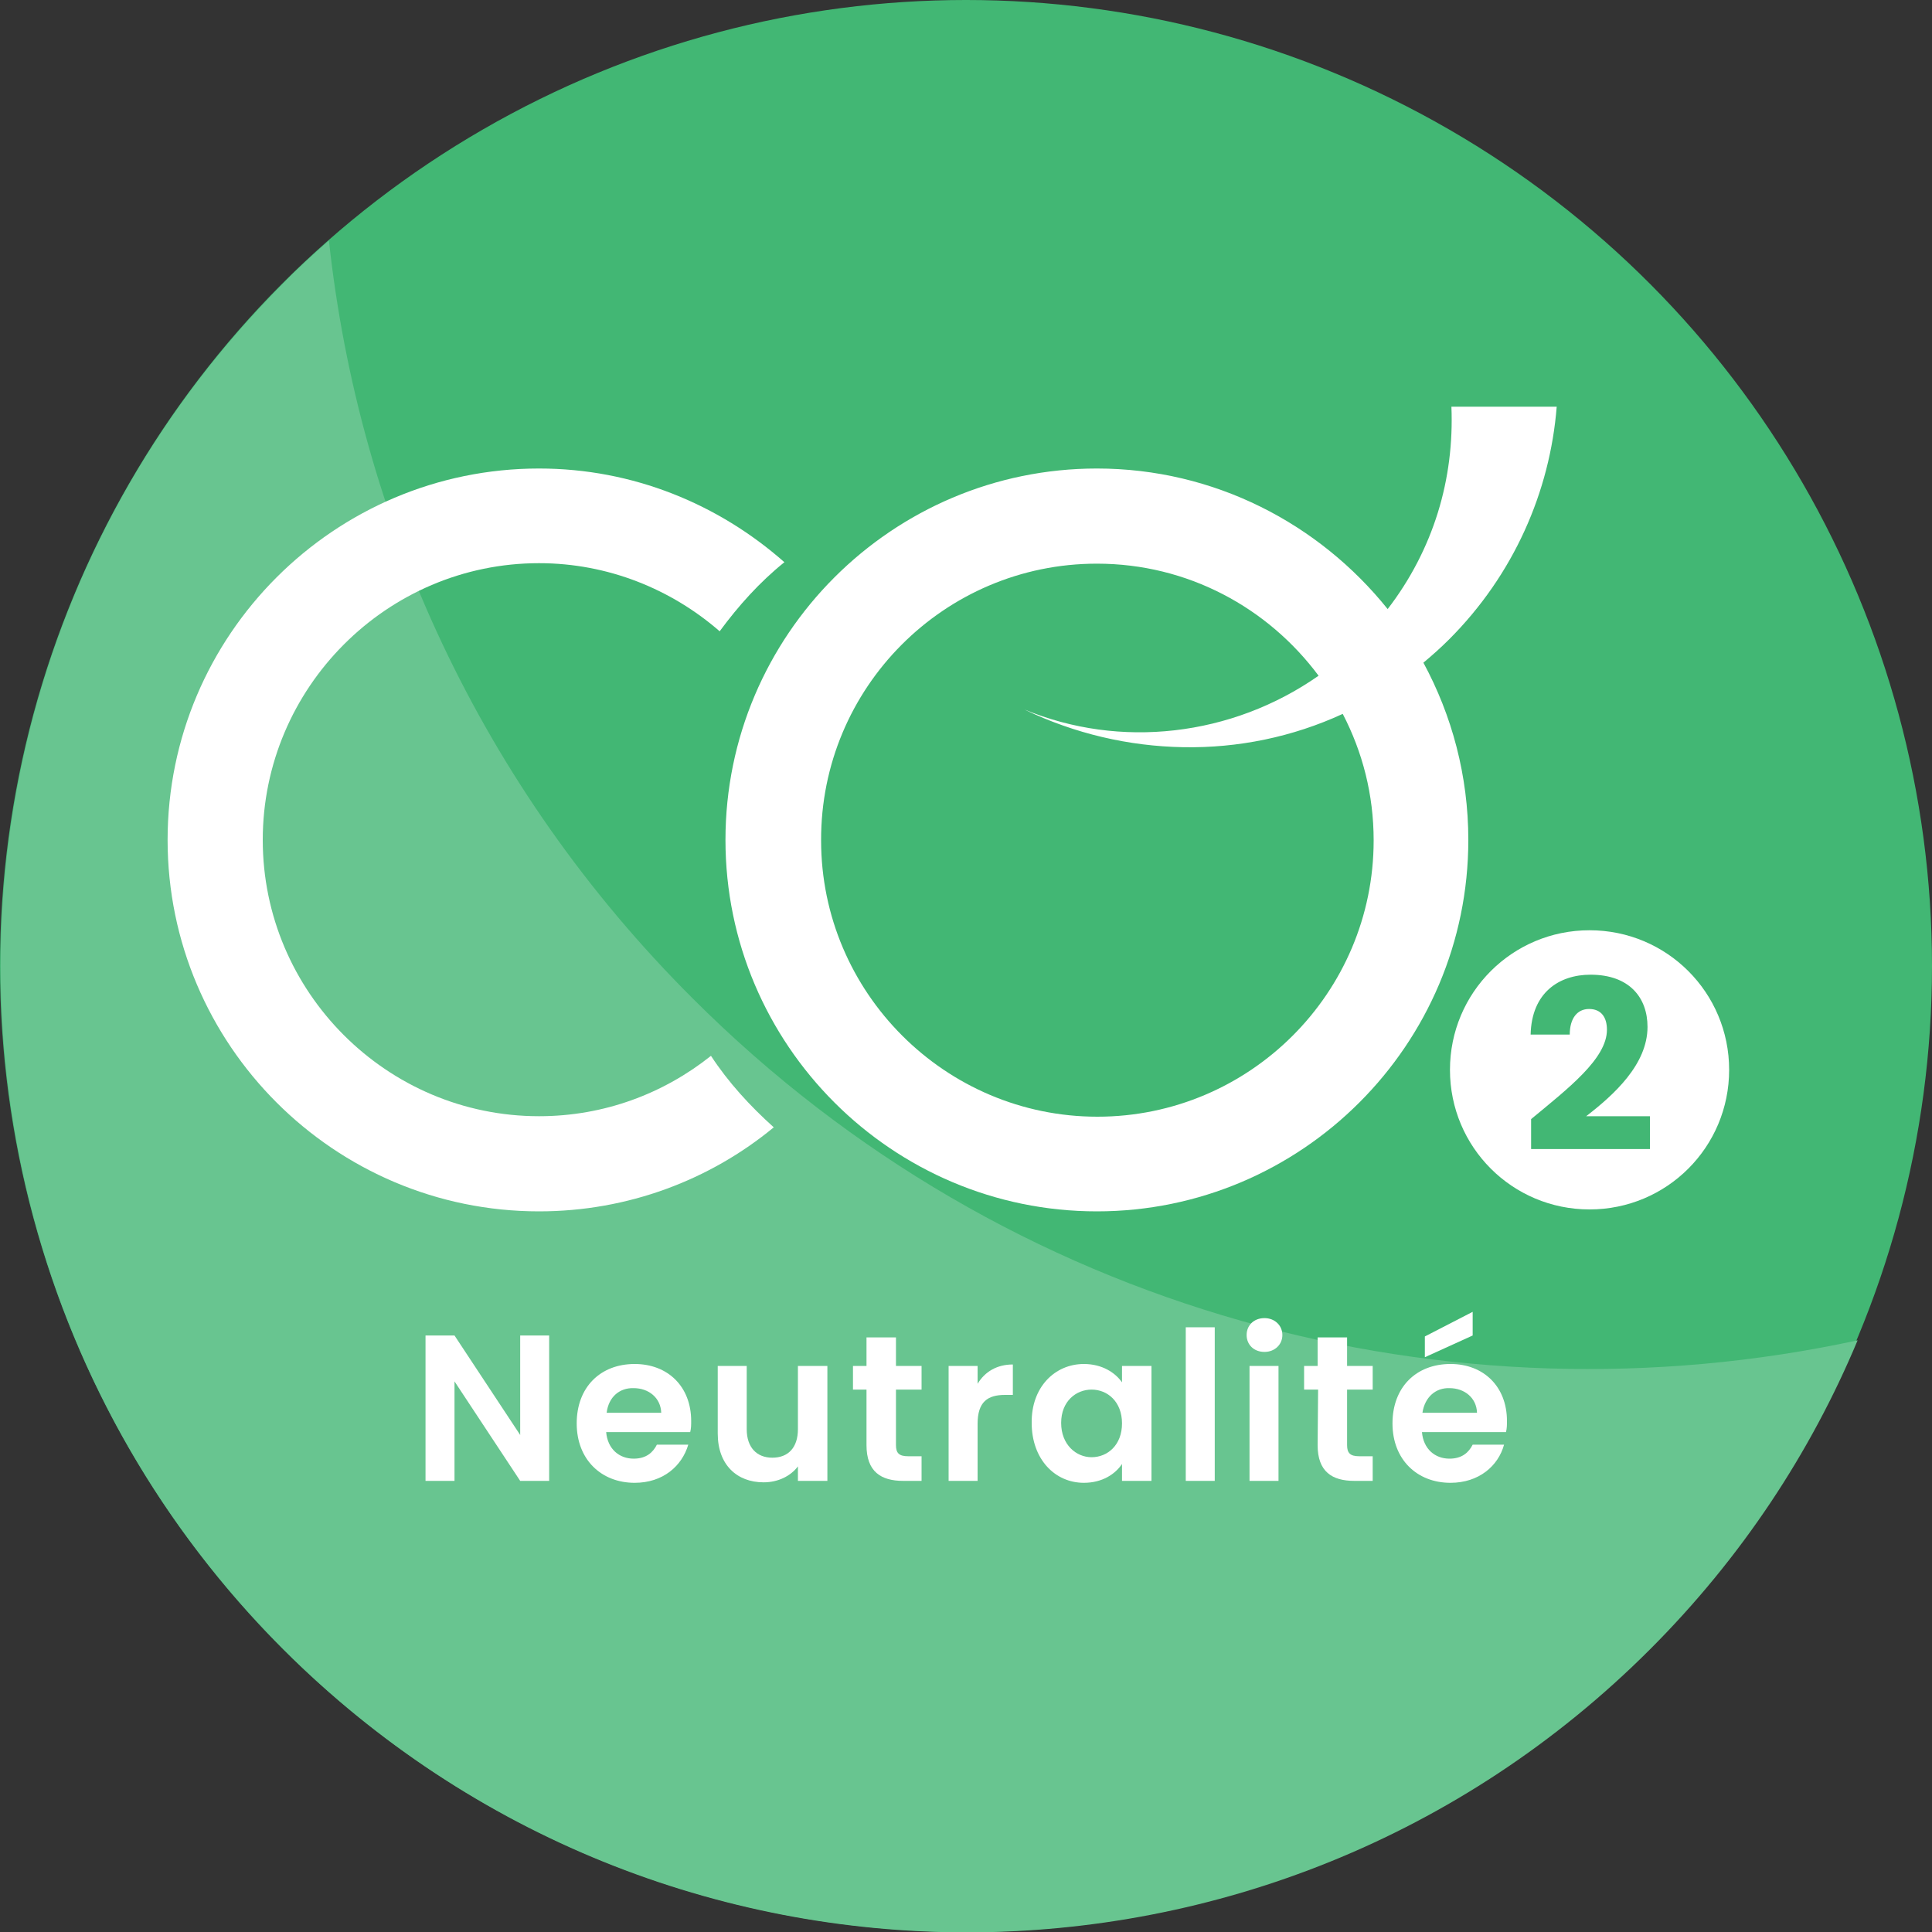 <?xml version="1.0" encoding="UTF-8"?> <svg xmlns="http://www.w3.org/2000/svg" xmlns:xlink="http://www.w3.org/1999/xlink" version="1.1" id="Calque_1" x="0px" y="0px" viewBox="0 0 400 400" style="enable-background:new 0 0 400 400;" xml:space="preserve"><rect x="0" y="0" width="400" height="400" fill="#333333" stroke="none"/> <style type="text/css"> .st0{clip-path:url(#SVGID_00000023243042136870551280000012983635162932478861_);fill:#42B774;} .st1{clip-path:url(#SVGID_00000023243042136870551280000012983635162932478861_);fill:#68C590;} .st2{clip-path:url(#SVGID_00000023243042136870551280000012983635162932478861_);fill:#FFFFFF;} .st3{clip-path:url(#SVGID_00000004540018565990192030000013842853168730017923_);fill:#FFFFFF;} .st4{clip-path:url(#SVGID_00000163787003079209956090000002423785871208601532_);fill:#FFFFFF;} .st5{clip-path:url(#SVGID_00000137099760658621948000000009714667247643796623_);fill:#FFFFFF;} .st6{clip-path:url(#SVGID_00000181066370781406089250000007905865991683338424_);fill:#FFFFFF;} .st7{clip-path:url(#SVGID_00000082356883007666436750000010265575365970429345_);fill:#FFFFFF;} .st8{clip-path:url(#SVGID_00000162337104491585292200000012674422140339251129_);fill:#FFFFFF;} .st9{clip-path:url(#SVGID_00000165944924664870213650000000288459437199937200_);fill:#FFFFFF;} .st10{clip-path:url(#SVGID_00000142150119801950688800000007474408210755239069_);fill:#FFFFFF;} .st11{clip-path:url(#SVGID_00000078760603575548154790000017304506221753510586_);fill:#FFFFFF;} .st12{clip-path:url(#SVGID_00000092426176658162929880000008494589726206821262_);fill:#FFFFFF;} </style> <g> <defs> <rect id="SVGID_1_" width="400" height="400"></rect> </defs> <clipPath id="SVGID_00000155834750958007944440000017921208718903461017_"> <use xlink:href="#SVGID_1_" style="overflow:visible;"></use> </clipPath> <circle style="clip-path:url(#SVGID_00000155834750958007944440000017921208718903461017_);fill:#42B774;" cx="200" cy="200" r="200"></circle> <path style="clip-path:url(#SVGID_00000155834750958007944440000017921208718903461017_);fill:#68C590;" d="M68.1,49.8 c-3.2,2.8-6.4,5.7-9.4,8.8c-78.1,78.1-78.1,204.8,0,282.9c78.1,78.1,204.8,78.1,282.9,0c19-19,33.3-40.8,43-64 c-84.2,18.2-175.8-5.4-241.2-70.8C99.3,162.7,74.3,107,68.1,49.8z"></path> <path style="clip-path:url(#SVGID_00000155834750958007944440000017921208718903461017_);fill:#FFFFFF;" d="M300.5,84.2 c0.3,7.4-0.6,14.8-2.8,21.9c-2.2,7.1-5.7,13.9-10.4,20C273.1,108.4,251.4,97,227.1,97c-42.4,0-76.9,34.5-76.9,76.9 c0,42.4,34.5,76.9,76.9,76.9s76.9-34.5,76.9-76.9c0-13.3-3.4-25.8-9.3-36.7c1.8-1.5,3.6-3.1,5.3-4.8c13.4-13.4,20.9-30.6,22.3-48.2 H300.5z M227.1,116.7c18.8,0,35.4,9.1,45.9,23.2c-9,6.3-19.3,10.1-29.8,11.3c-10.5,1.2-21.2-0.2-31.1-4.3c10.4,5,21.6,7.6,32.9,7.8 c11.3,0.2,22.6-2.1,33-6.9c4.1,7.9,6.4,16.7,6.4,26.2c0,31.6-25.7,57.2-57.2,57.2c-31.5,0-57.2-25.7-57.2-57.2 C169.9,142.4,195.5,116.7,227.1,116.7z"></path> <path style="clip-path:url(#SVGID_00000155834750958007944440000017921208718903461017_);fill:#FFFFFF;" d="M111.6,97 c-42.4,0-76.9,34.5-76.9,76.9c0,42.4,34.5,76.9,76.9,76.9c18.4,0,35.4-6.5,48.6-17.4c-4.9-4.4-9.4-9.3-13-14.8 c-9.8,7.8-22.1,12.5-35.6,12.5c-31.5,0-57.2-25.7-57.2-57.2s25.7-57.3,57.2-57.3c14.3,0,27.4,5.4,37.4,14.1 c3.9-5.3,8.3-10.2,13.4-14.3C148.8,104.4,131.1,97,111.6,97z"></path> <path style="clip-path:url(#SVGID_00000155834750958007944440000017921208718903461017_);fill:#FFFFFF;" d="M329.1,192.6 c16,0,28.9,12.9,28.9,28.9c0,16-12.9,28.9-28.9,28.9c-16,0-28.9-12.9-28.9-28.9C300.2,205.5,313.1,192.6,329.1,192.6z M329.3,201.8 c-6.5,0-12.2,3.7-12.4,12.4h8.1c0-3.3,1.5-5.3,4-5.3s3.7,1.7,3.7,4.3c0,6-8.1,12.2-15.7,18.5v6.2h24.6v-6.8h-13.2 c5.7-4.4,12.7-10.7,12.7-18.5C341.1,206.6,337.4,201.8,329.3,201.8z"></path> </g> <g> <defs> <rect id="SVGID_00000107556075827096525520000018300009308514215102_" x="87.1" y="275.5" width="27.6" height="32.1"></rect> </defs> <clipPath id="SVGID_00000064330530846590113980000008239286614904634266_"> <use xlink:href="#SVGID_00000107556075827096525520000018300009308514215102_" style="overflow:visible;"></use> </clipPath> <polygon style="clip-path:url(#SVGID_00000064330530846590113980000008239286614904634266_);fill:#FFFFFF;" points="113.7,276.5 113.7,306.6 107.7,306.6 94.1,286 94.1,306.6 88.1,306.6 88.1,276.5 94.1,276.5 107.7,297.1 107.7,276.5 "></polygon> </g> <g> <defs> <rect id="SVGID_00000064355643079996264040000005436825487885865915_" x="118.4" y="281.4" width="25.7" height="26.6"></rect> </defs> <clipPath id="SVGID_00000020391536907932064040000016123572838736985764_"> <use xlink:href="#SVGID_00000064355643079996264040000005436825487885865915_" style="overflow:visible;"></use> </clipPath> <path style="clip-path:url(#SVGID_00000020391536907932064040000016123572838736985764_);fill:#FFFFFF;" d="M125.6,292.5h11.3 c-0.1-3.1-2.6-5.1-5.7-5.1C128.3,287.3,126,289.2,125.6,292.5z M131.4,307c-6.9,0-12-4.8-12-12.3c0-7.5,4.9-12.3,12-12.3 c6.9,0,11.7,4.7,11.7,11.8c0,0.8,0,1.5-0.2,2.3h-17.4c0.3,3.5,2.7,5.5,5.7,5.5c2.6,0,4-1.3,4.8-2.9h6.5 C141.2,303.5,137.3,307,131.4,307z"></path> </g> <g> <defs> <rect id="SVGID_00000016774398293963563310000013774793996784308868_" x="147.6" y="281.8" width="24.7" height="26.1"></rect> </defs> <clipPath id="SVGID_00000047762840981557137350000005802442637249386940_"> <use xlink:href="#SVGID_00000016774398293963563310000013774793996784308868_" style="overflow:visible;"></use> </clipPath> <path style="clip-path:url(#SVGID_00000047762840981557137350000005802442637249386940_);fill:#FFFFFF;" d="M171.3,306.6h-6.1v-3 c-1.5,2-4.1,3.3-7.1,3.3c-5.5,0-9.5-3.6-9.5-10.1v-14h6v13.1c0,3.8,2.1,5.9,5.3,5.9c3.3,0,5.3-2.1,5.3-5.9v-13.1h6.1V306.6z"></path> </g> <g> <defs> <rect id="SVGID_00000160171422625932014630000010335576760887973790_" x="175.6" y="275.9" width="16.2" height="31.7"></rect> </defs> <clipPath id="SVGID_00000149380930464895405600000010025680173573082024_"> <use xlink:href="#SVGID_00000160171422625932014630000010335576760887973790_" style="overflow:visible;"></use> </clipPath> <path style="clip-path:url(#SVGID_00000149380930464895405600000010025680173573082024_);fill:#FFFFFF;" d="M179.4,287.7h-2.8v-4.9 h2.8v-5.9h6.1v5.9h5.3v4.9h-5.3v11.5c0,1.6,0.6,2.3,2.5,2.3h2.8v5.1H187c-4.6,0-7.6-1.9-7.6-7.4V287.7z"></path> </g> <g> <defs> <rect id="SVGID_00000080923650725658613120000004058980559096592769_" x="195.4" y="281.5" width="15.3" height="26.1"></rect> </defs> <clipPath id="SVGID_00000182505885776585088060000005467202544720910261_"> <use xlink:href="#SVGID_00000080923650725658613120000004058980559096592769_" style="overflow:visible;"></use> </clipPath> <path style="clip-path:url(#SVGID_00000182505885776585088060000005467202544720910261_);fill:#FFFFFF;" d="M202.4,306.6h-6v-23.8 h6v3.7c1.5-2.5,4-4,7.3-4v6.3h-1.6c-3.6,0-5.7,1.4-5.7,6V306.6z"></path> </g> <g> <defs> <rect id="SVGID_00000065057837756891541520000000777464638908371079_" x="212.6" y="281.4" width="26.8" height="26.6"></rect> </defs> <clipPath id="SVGID_00000051351852926705641060000005813459906095535272_"> <use xlink:href="#SVGID_00000065057837756891541520000000777464638908371079_" style="overflow:visible;"></use> </clipPath> <path style="clip-path:url(#SVGID_00000051351852926705641060000005813459906095535272_);fill:#FFFFFF;" d="M226,287.7 c-3.2,0-6.3,2.4-6.3,6.9c0,4.5,3.1,7.1,6.3,7.1c3.3,0,6.3-2.5,6.3-7C232.3,290.2,229.3,287.7,226,287.7z M224.4,282.4 c3.8,0,6.5,1.8,7.9,3.8v-3.4h6.1v23.8h-6.1v-3.5c-1.4,2.1-4.1,3.9-7.9,3.9c-6,0-10.8-4.9-10.8-12.4 C213.5,287.2,218.4,282.4,224.4,282.4z"></path> </g> <g> <defs> <rect id="SVGID_00000074399831982439098570000016561914030229710256_" x="244.5" y="273.8" width="8" height="33.8"></rect> </defs> <clipPath id="SVGID_00000080199815513381156050000012000803711065887662_"> <use xlink:href="#SVGID_00000074399831982439098570000016561914030229710256_" style="overflow:visible;"></use> </clipPath> <rect x="245.5" y="274.8" style="clip-path:url(#SVGID_00000080199815513381156050000012000803711065887662_);fill:#FFFFFF;" width="6" height="31.8"></rect> </g> <g> <defs> <rect id="SVGID_00000145769864023977104470000009354511648282891673_" x="257.1" y="271.9" width="9.4" height="35.7"></rect> </defs> <clipPath id="SVGID_00000032649660848016573160000013837410238983786160_"> <use xlink:href="#SVGID_00000145769864023977104470000009354511648282891673_" style="overflow:visible;"></use> </clipPath> <path style="clip-path:url(#SVGID_00000032649660848016573160000013837410238983786160_);fill:#FFFFFF;" d="M258.7,282.8h6v23.8h-6 V282.8z M258.1,276.4c0-2,1.5-3.5,3.7-3.5c2.1,0,3.7,1.5,3.7,3.5s-1.6,3.5-3.7,3.5C259.6,279.9,258.1,278.4,258.1,276.4z"></path> </g> <g> <defs> <rect id="SVGID_00000006667200557602085900000006828751777967581584_" x="269" y="275.9" width="16.2" height="31.7"></rect> </defs> <clipPath id="SVGID_00000021114115692957305200000017569756393400826244_"> <use xlink:href="#SVGID_00000006667200557602085900000006828751777967581584_" style="overflow:visible;"></use> </clipPath> <path style="clip-path:url(#SVGID_00000021114115692957305200000017569756393400826244_);fill:#FFFFFF;" d="M272.9,287.7H270v-4.9 h2.8v-5.9h6.1v5.9h5.3v4.9h-5.3v11.5c0,1.6,0.6,2.3,2.5,2.3h2.8v5.1h-3.8c-4.6,0-7.6-1.9-7.6-7.4L272.9,287.7L272.9,287.7z"></path> </g> <g> <defs> <rect id="SVGID_00000013190558647289437620000018121746589453376446_" x="287.3" y="270.6" width="25.7" height="37.4"></rect> </defs> <clipPath id="SVGID_00000023255805625118369040000017818854252377008822_"> <use xlink:href="#SVGID_00000013190558647289437620000018121746589453376446_" style="overflow:visible;"></use> </clipPath> <path style="clip-path:url(#SVGID_00000023255805625118369040000017818854252377008822_);fill:#FFFFFF;" d="M304.9,271.6v4.9 L295,281v-4.3L304.9,271.6z M294.5,292.5h11.3c-0.1-3.1-2.6-5.1-5.7-5.1C297.3,287.3,295,289.2,294.5,292.5z M300.3,307 c-6.9,0-12-4.8-12-12.3c0-7.5,4.9-12.3,12-12.3c6.9,0,11.7,4.7,11.7,11.8c0,0.8,0,1.5-0.2,2.3h-17.4c0.3,3.5,2.7,5.5,5.7,5.5 c2.6,0,4-1.3,4.8-2.9h6.5C310.2,303.5,306.2,307,300.3,307z"></path> </g> </svg> 